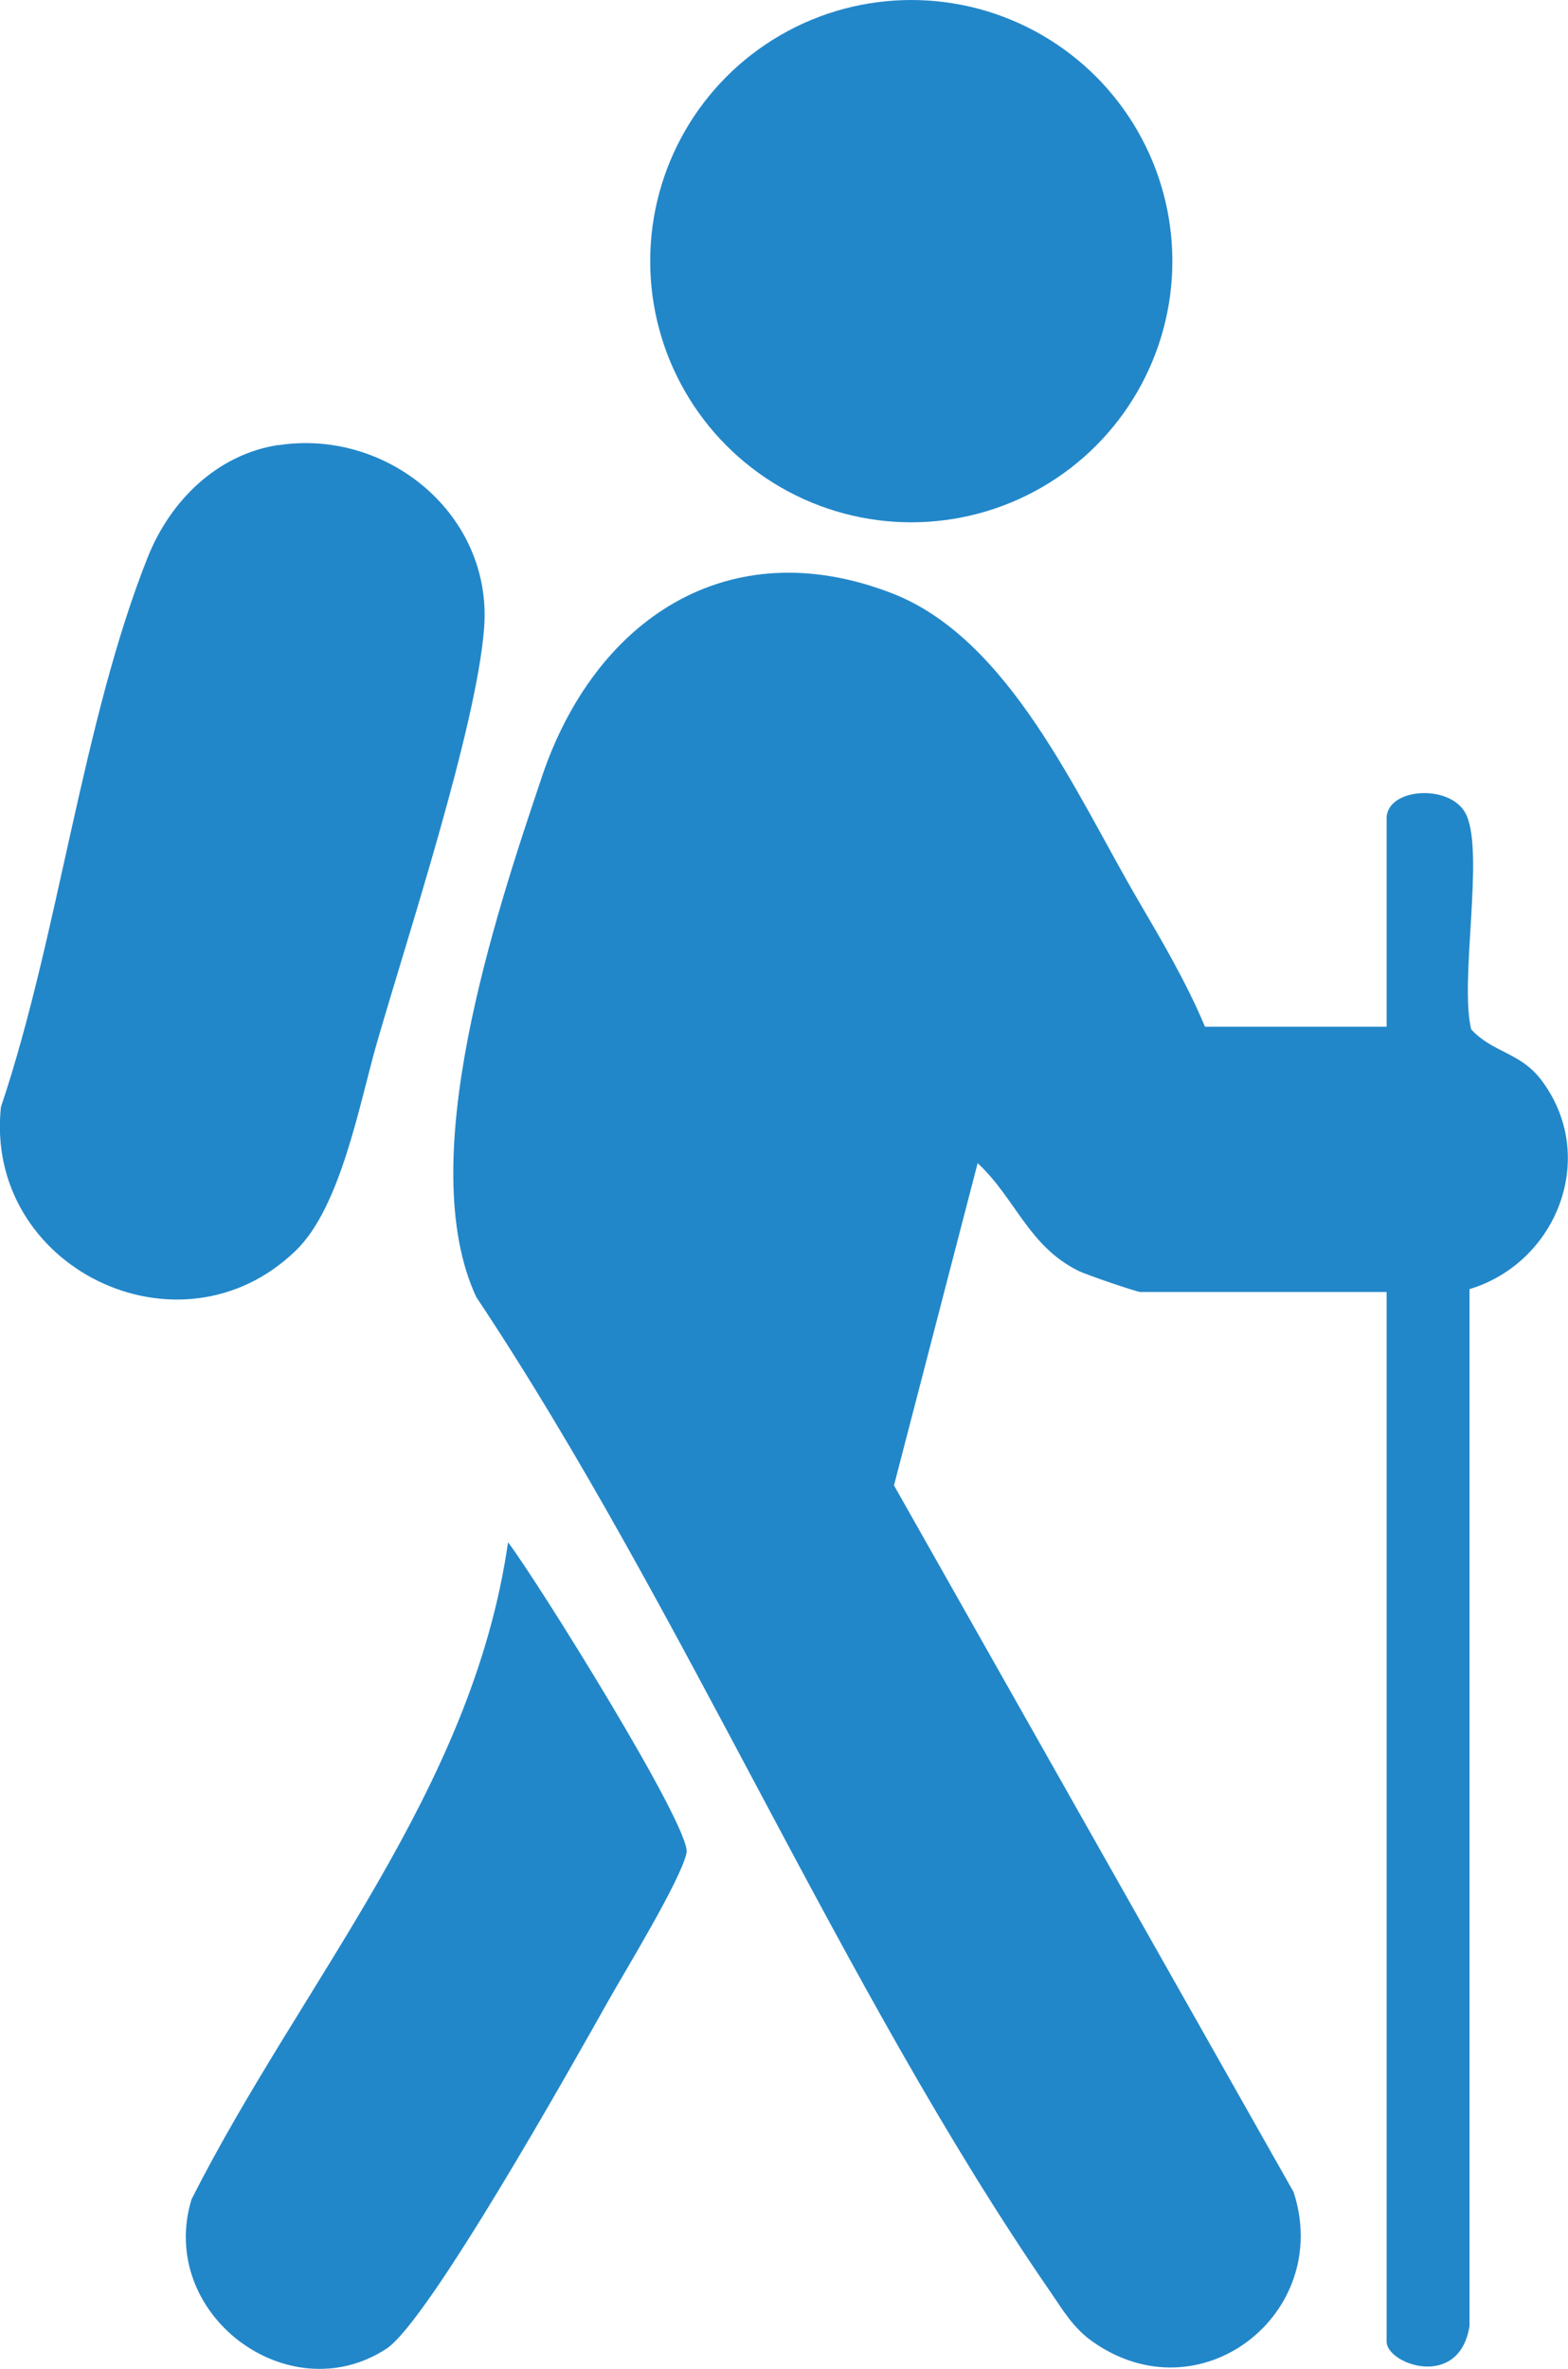 <?xml version="1.0" encoding="UTF-8"?>
<svg id="Layer_2" data-name="Layer 2" xmlns="http://www.w3.org/2000/svg" viewBox="0 0 103.48 156.3">
  <defs>
    <style>
      .cls-1 {
        fill: #2287c9;
      }
    </style>
  </defs>
  <g id="Layer_1-2" data-name="Layer 1">
    <path class="cls-1" d="M79.51,67.74h12v-13.75c0-2.03,4.27-2.31,5.25-.25,1.21,2.53-.45,10.95.33,14.17,1.42,1.55,3.25,1.51,4.64,3.36,3.79,5.04,1.02,12.04-4.75,13.78v68.41c-.67,4.24-5.47,2.53-5.47,1.03v-69.25h-16.25c-.25,0-3.61-1.15-4.1-1.4-3.29-1.63-4.15-4.79-6.64-7.1l-5.52,21.26,26.37,46.62c2.62,8.02-6.19,14.93-13.32,9.83-1.23-.88-1.91-2.05-2.74-3.26-13.82-20.05-24.24-45.14-37.88-65.62-4.15-8.92,1.21-25.05,4.34-34.34,3.47-10.3,12.23-16.29,23.09-12.09,7.77,3,12.19,13.32,16.25,20.25,1.57,2.68,3.21,5.47,4.41,8.34Z"/>
    <path class="cls-1" d="M18.38,29.37c7.19-1.1,14.14,4.59,13.57,12.06-.5,6.55-5.09,20.47-7.09,27.42-1.15,4.02-2.37,10.79-5.34,13.66-7.68,7.43-20.58,1.1-19.46-9.47,3.8-11.28,5.36-25.42,9.7-36.3,1.47-3.68,4.55-6.76,8.61-7.38Z"/>
    <circle class="cls-1" cx="60.14" cy="17.23" r="17.23"/>
    <path class="cls-1" d="M33.52,101.74c1.86,2.43,12.13,18.87,11.79,20.5-.37,1.78-4.06,7.8-5.2,9.83-2.29,4.07-11.82,21.07-14.61,22.89-6.47,4.22-15.16-2.3-12.86-9.86,7.25-14.33,18.54-26.92,20.89-43.36Z"/>
  </g>
</svg>
